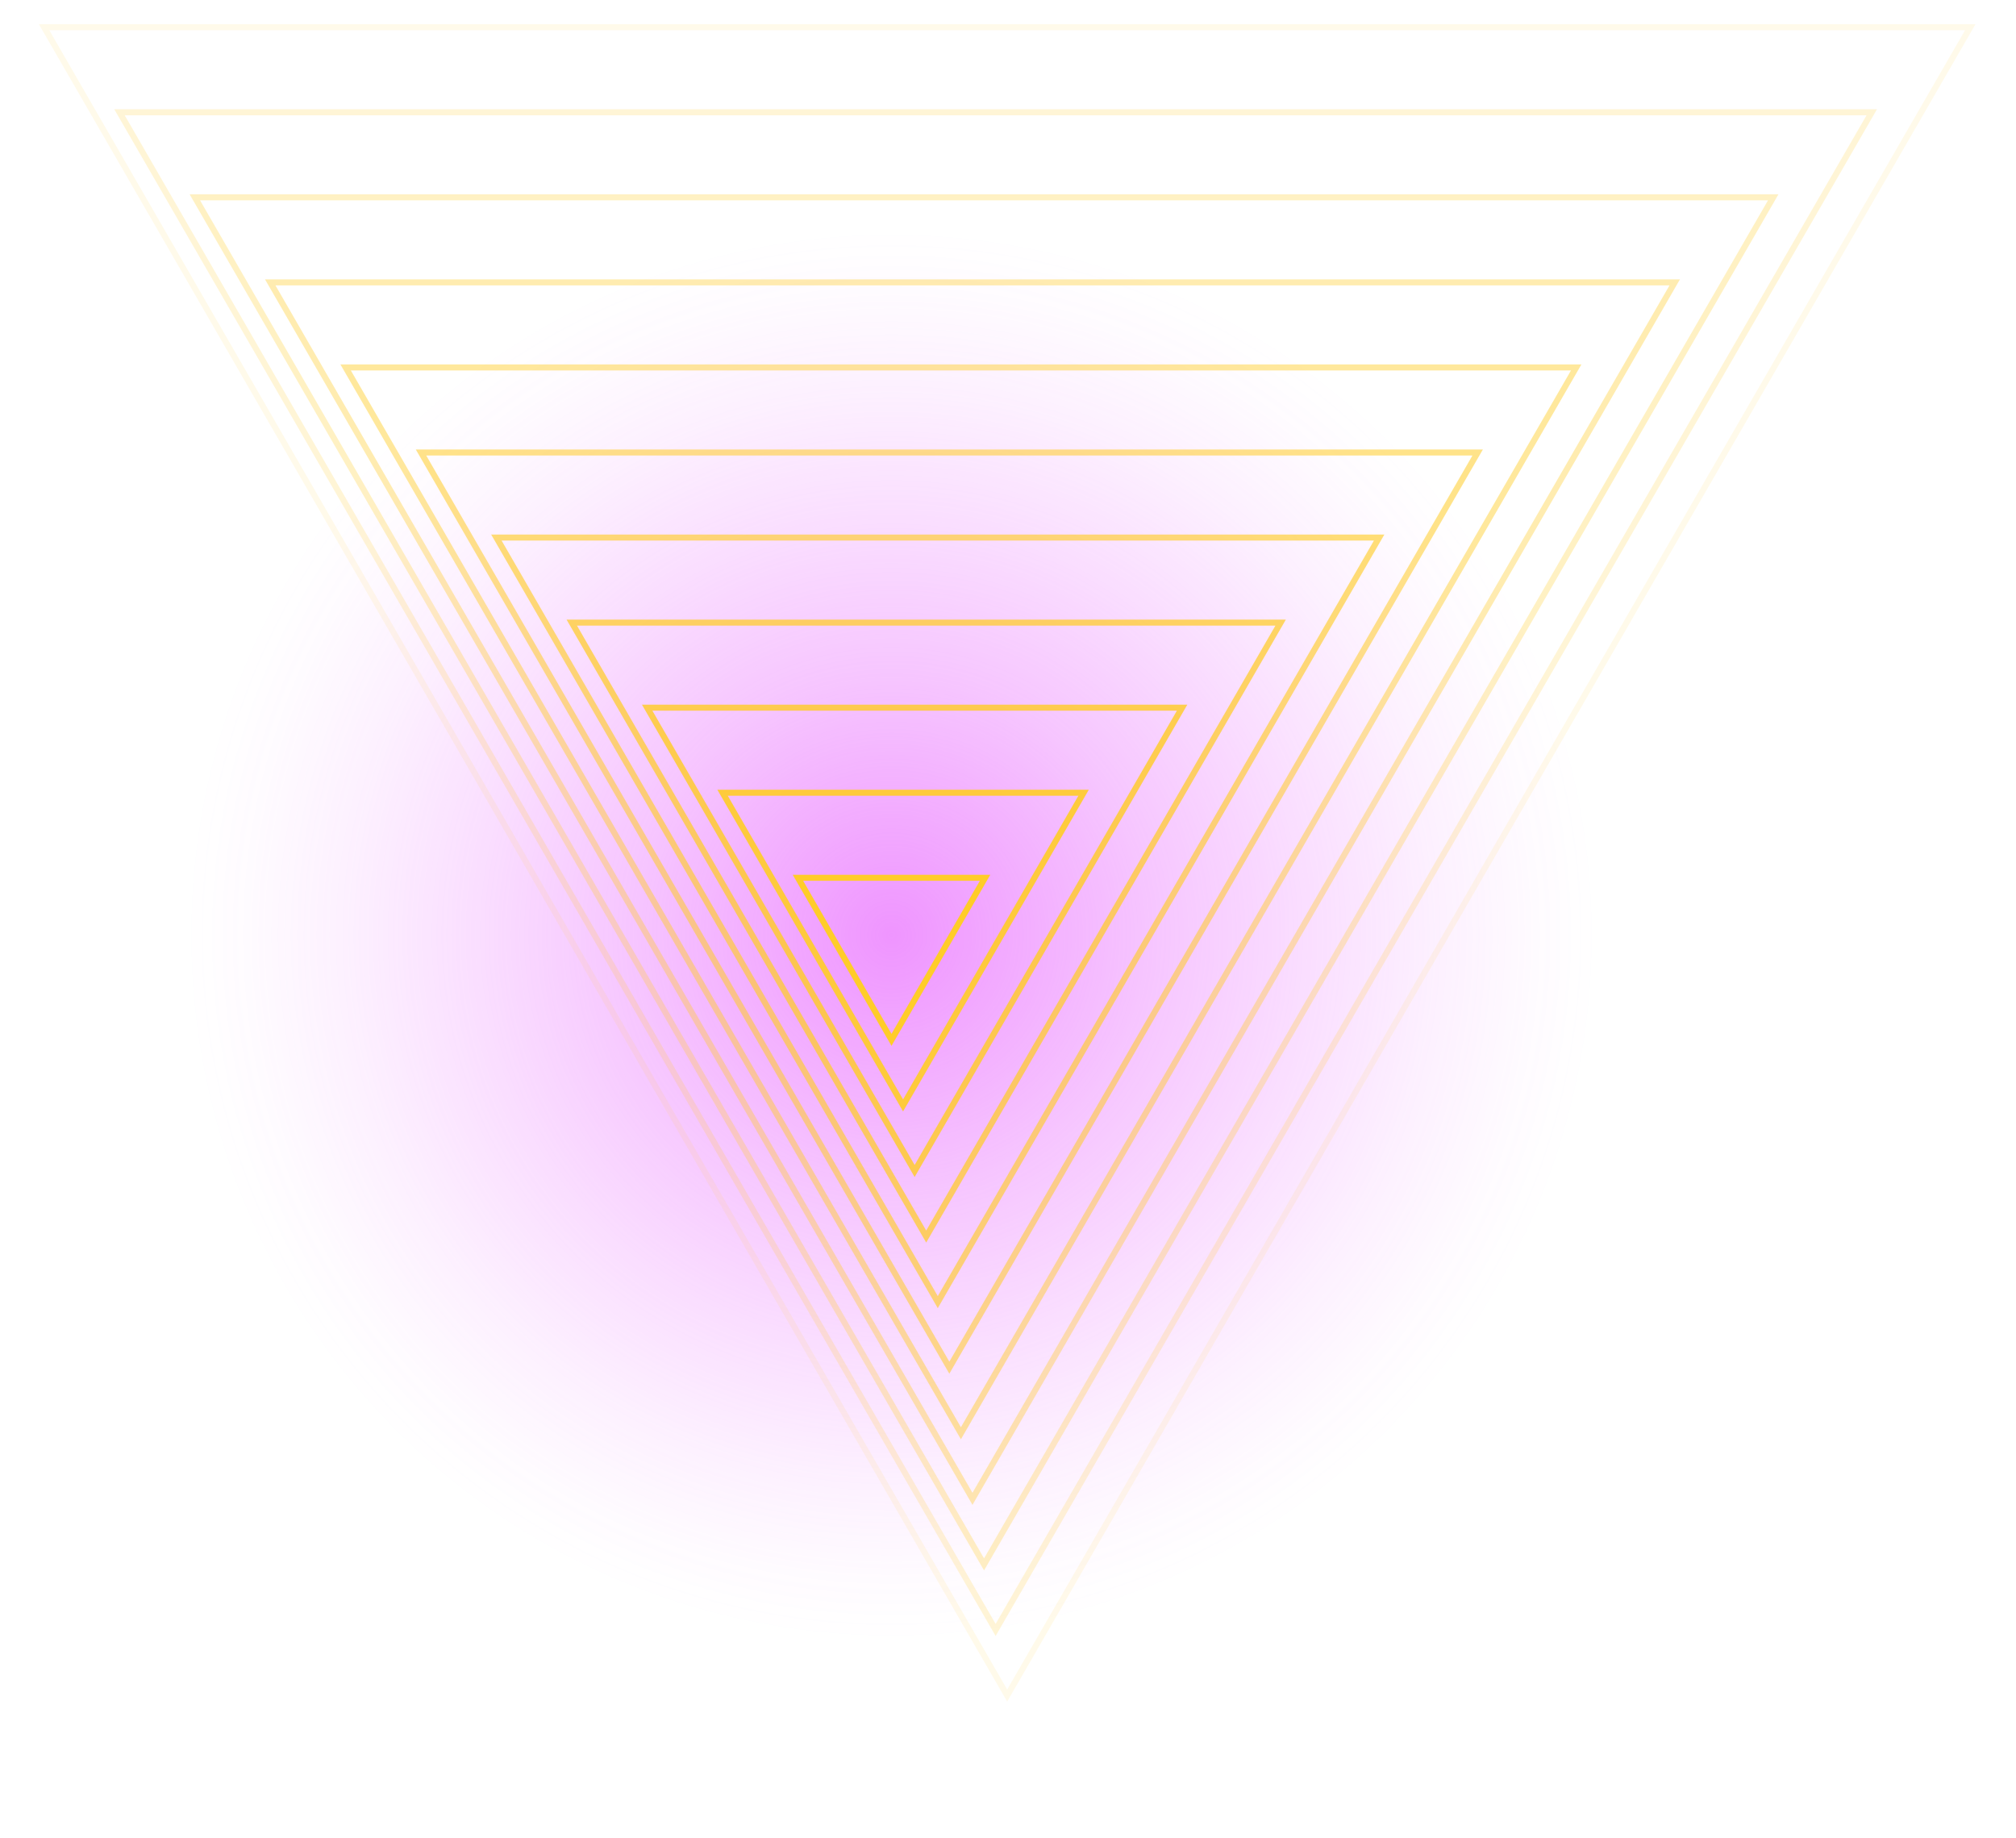 <?xml version="1.0" encoding="UTF-8"?> <svg xmlns="http://www.w3.org/2000/svg" xmlns:xlink="http://www.w3.org/1999/xlink" id="Layer_2" data-name="Layer 2" viewBox="0 0 1541.92 1405.86"><defs><style> .cls-1, .cls-2, .cls-3, .cls-4, .cls-5, .cls-6, .cls-7, .cls-8, .cls-9, .cls-10, .cls-11, .cls-12 { fill: none; } .cls-2 { opacity: .73; } .cls-2, .cls-3, .cls-4, .cls-5, .cls-6, .cls-7, .cls-8, .cls-9, .cls-10, .cls-11, .cls-12 { stroke: #ffcc29; stroke-miterlimit: 10; stroke-width: 4.61px; } .cls-3 { opacity: .55; } .cls-13 { filter: url(#outer-glow-1); } .cls-4 { opacity: .28; } .cls-5 { opacity: .1; } .cls-6 { opacity: .82; } .cls-14 { fill: url(#radial-gradient); opacity: .6; } .cls-7 { opacity: .91; } .cls-8 { opacity: .37; } .cls-10 { opacity: .46; } .cls-11 { opacity: .19; } .cls-15 { clip-path: url(#clippath); } .cls-12 { opacity: .64; } </style><clipPath id="clippath"><rect class="cls-1" width="1541.92" height="1405.86"></rect></clipPath><radialGradient id="radial-gradient" cx="681.85" cy="715.16" fx="681.85" fy="715.16" r="539.59" gradientUnits="userSpaceOnUse"><stop offset="0" stop-color="#e44eff"></stop><stop offset=".13" stop-color="#e44eff" stop-opacity=".84"></stop><stop offset=".37" stop-color="#e44eff" stop-opacity=".54"></stop><stop offset=".59" stop-color="#e44eff" stop-opacity=".31"></stop><stop offset=".77" stop-color="#e44eff" stop-opacity=".14"></stop><stop offset=".91" stop-color="#e44eff" stop-opacity=".04"></stop><stop offset="1" stop-color="#e44eff" stop-opacity="0"></stop></radialGradient><filter id="outer-glow-1" x="17.05" y="6.49" width="1506" height="1307" filterUnits="userSpaceOnUse"><feOffset dx="0" dy="0"></feOffset><feGaussianBlur result="blur" stdDeviation="4"></feGaussianBlur><feFlood flood-color="#ffe31a" flood-opacity=".75"></feFlood><feComposite in2="blur" operator="in"></feComposite><feComposite in="SourceGraphic"></feComposite></filter></defs><g id="Layer_1-2" data-name="Layer 1"><g class="cls-15"><circle class="cls-14" cx="681.85" cy="715.16" r="539.59"></circle><g class="cls-13"><g><polygon class="cls-9" points="681.85 795.24 753.42 671.29 610.29 671.29 681.85 795.24"></polygon><polygon class="cls-7" points="690.7 845.38 828.77 606.25 552.64 606.25 690.7 845.38"></polygon><polygon class="cls-6" points="699.55 895.53 904.12 541.2 494.98 541.2 699.55 895.53"></polygon><polygon class="cls-2" points="708.4 945.67 979.48 476.15 437.32 476.15 708.4 945.67"></polygon><polygon class="cls-12" points="717.25 995.81 1054.83 411.1 379.66 411.1 717.25 995.81"></polygon><polygon class="cls-3" points="726.09 1045.95 1130.18 346.05 322.01 346.05 726.09 1045.95"></polygon><polygon class="cls-10" points="734.94 1096.1 1205.54 281 264.35 281 734.94 1096.1"></polygon><polygon class="cls-8" points="743.79 1146.24 1280.89 215.96 206.69 215.96 743.79 1146.24"></polygon><polygon class="cls-4" points="752.64 1196.38 1356.24 150.91 149.03 150.91 752.64 1196.38"></polygon><polygon class="cls-11" points="761.49 1246.52 1431.6 85.86 91.38 85.86 761.49 1246.52"></polygon><polygon class="cls-5" points="770.34 1296.67 1506.95 20.81 33.72 20.81 770.34 1296.67"></polygon></g></g></g></g></svg> 